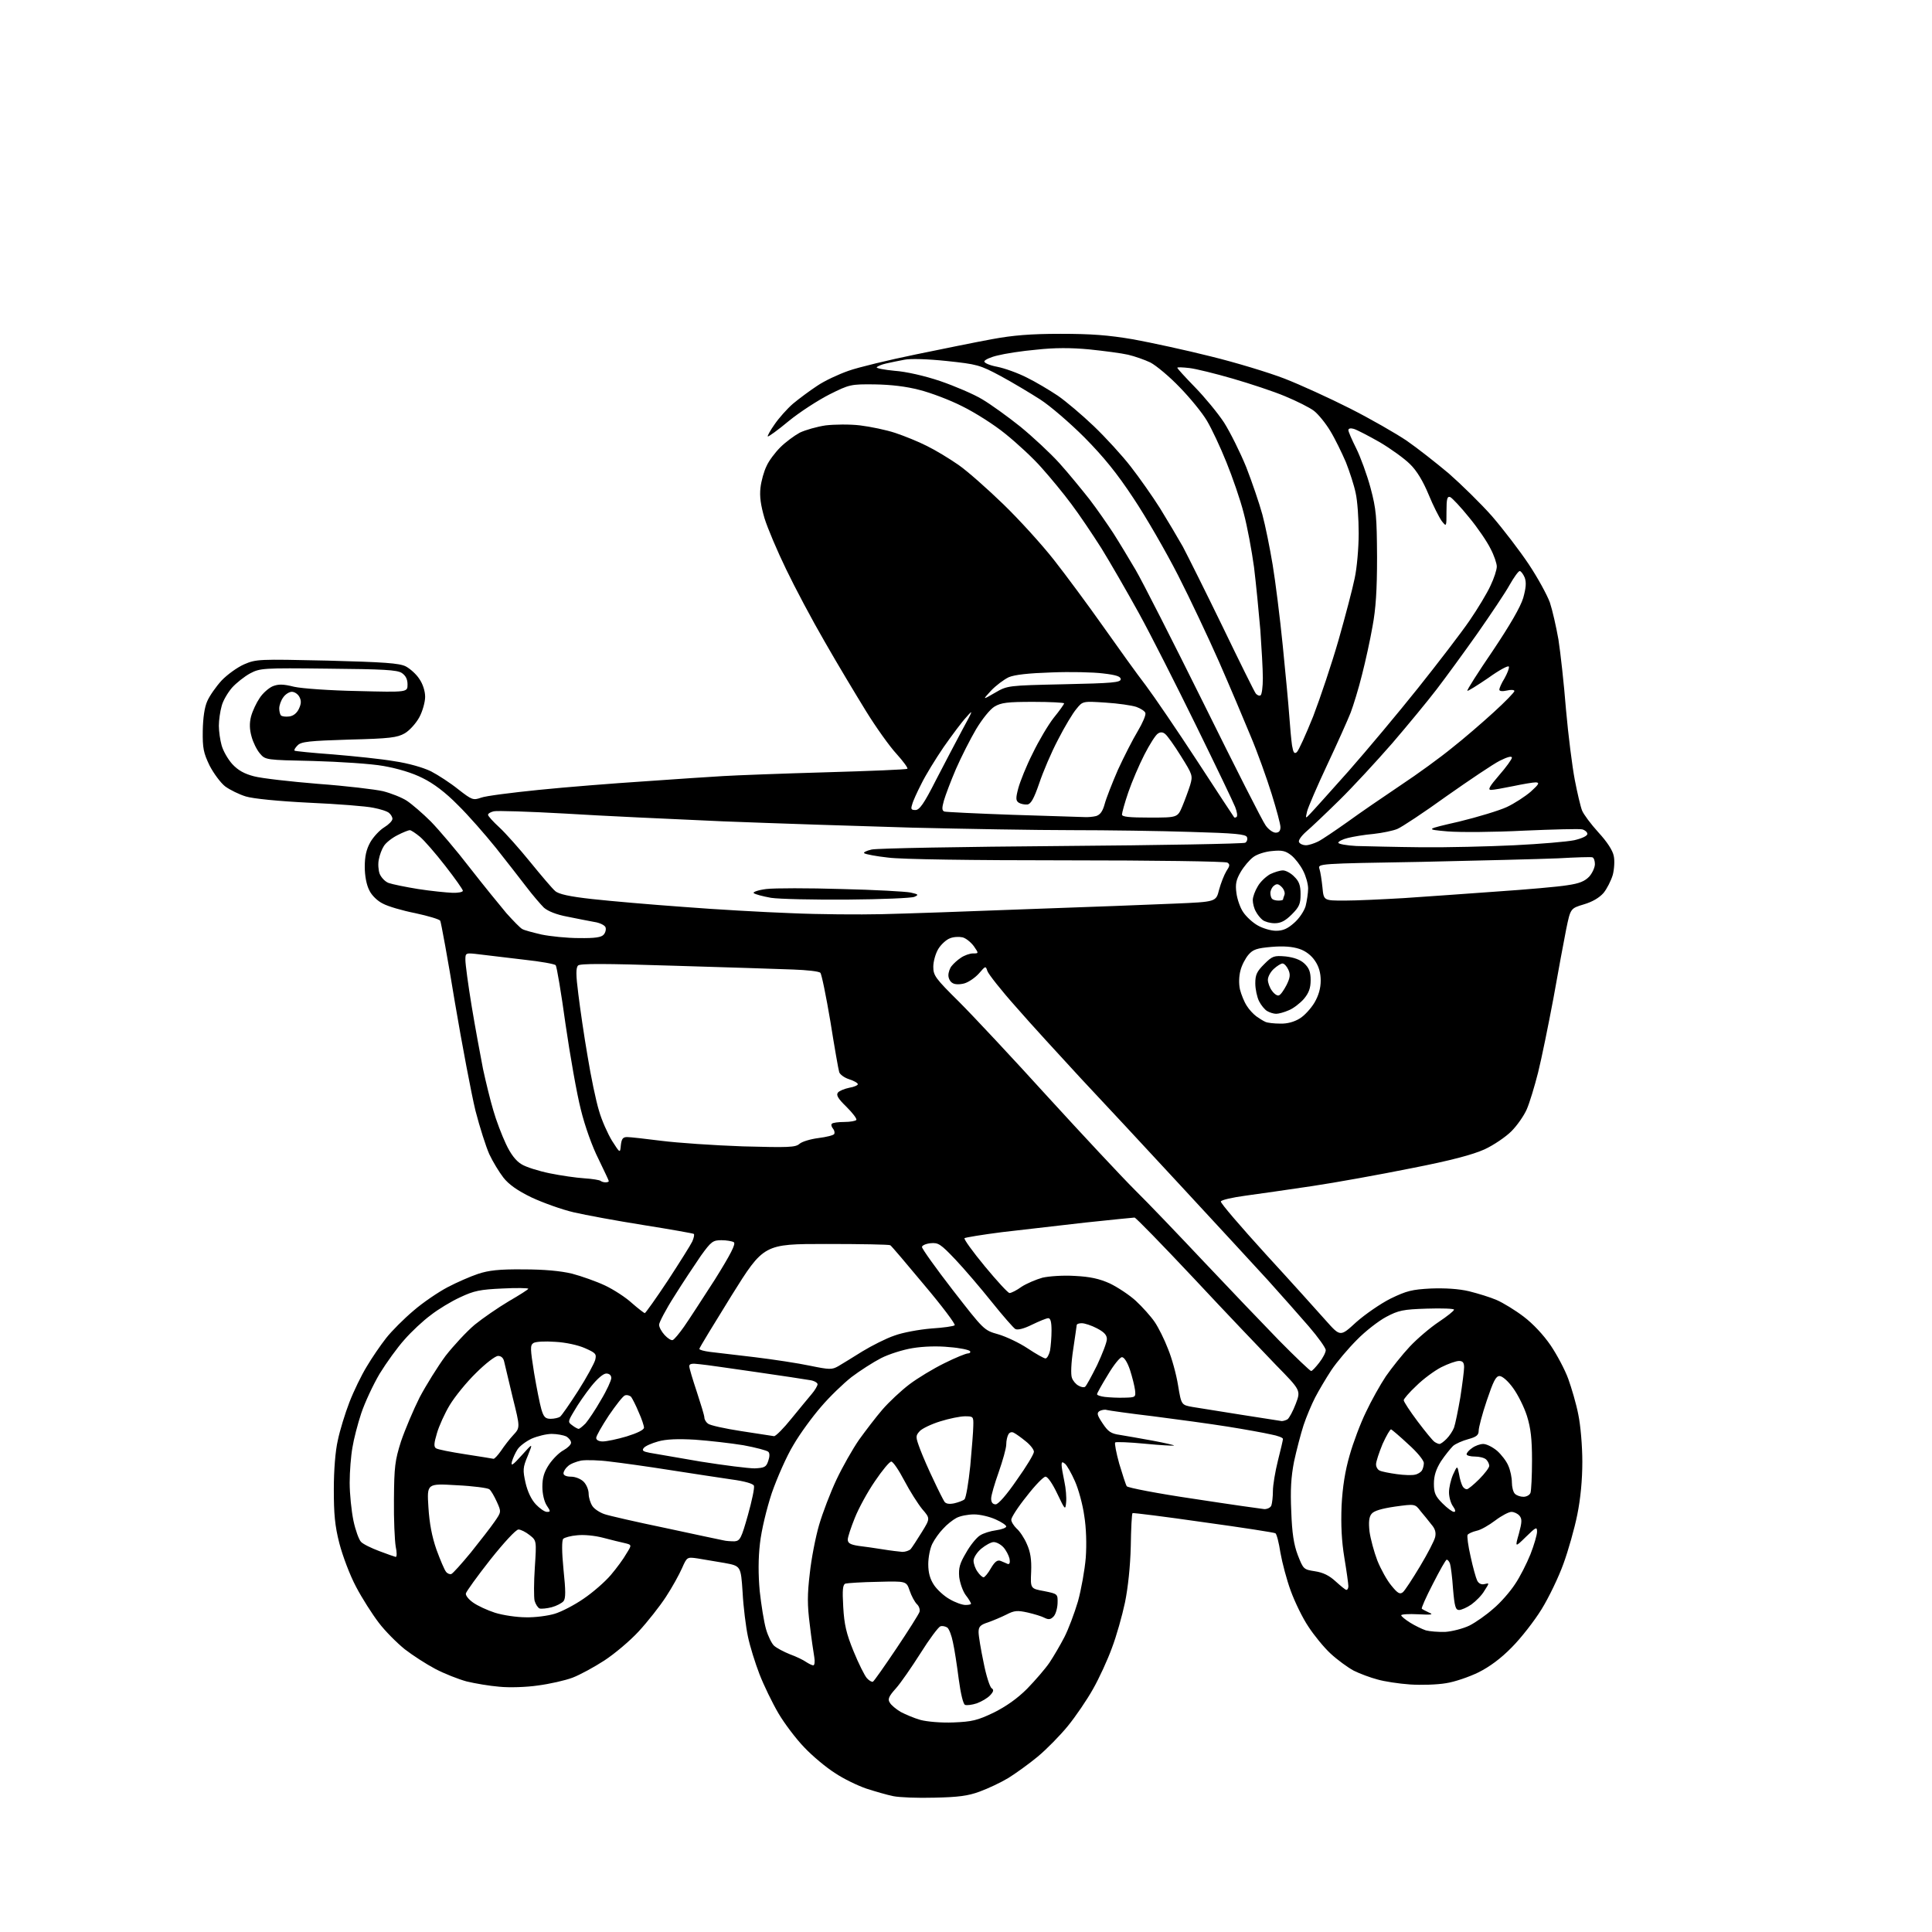 <?xml version="1.0" encoding="UTF-8" standalone="no"?>
<svg 
  version="1.1" 
  xmlns="http://www.w3.org/2000/svg" 
  xmlns:xlink="http://www.w3.org/1999/xlink" 
  xmlns:svg="http://www.w3.org/2000/svg"
  xmlns:rdf="http://www.w3.org/1999/02/22-rdf-syntax-ns#"
  xmlns:cc="http://creativecommons.org/ns#"
  xmlns:dc="http://purl.org/dc/elements/1.1/"
  viewBox="0 0 768 768"
  width="768"
  height="768"
>
<style>svg {background-color: white; }</style>"
<path stroke="none" fill="black" fill-rule="evenodd" d="M371.5,714.6C364.9,714.8 357.5,714.5 355.1,714.0C352.6,713.5 347.8,712.1 344.4,711.0C340.9,709.8 335.3,707.1 331.9,704.8C328.4,702.6 322.9,698.0 319.7,694.6C316.5,691.3 311.8,685.1 309.4,681.0C307.0,676.9 303.6,669.9 301.9,665.5C300.2,661.1 298.1,654.4 297.3,650.5C296.5,646.7 295.5,638.8 295.2,633.0C294.5,622.5 294.5,622.5 288.0,621.3C284.4,620.7 279.6,619.9 277.3,619.5C273.1,618.9 273.1,618.9 271.1,623.4C270.0,625.9 267.2,631.0 264.7,634.8C262.3,638.5 257.4,644.7 253.9,648.5C250.4,652.3 244.2,657.5 240.2,660.1C236.2,662.7 230.5,665.8 227.6,666.9C224.7,668.0 218.5,669.4 213.9,670.0C209.2,670.7 202.4,670.9 198.5,670.5C194.7,670.2 188.8,669.2 185.5,668.4C182.2,667.5 176.6,665.3 173.0,663.4C169.4,661.5 164.0,658.0 160.9,655.6C157.8,653.1 153.1,648.4 150.6,645.1C148.0,641.7 143.9,635.3 141.5,630.7C139.1,626.2 136.2,618.5 134.9,613.5C133.1,606.5 132.7,601.8 132.7,592.0C132.7,584.5 133.3,576.7 134.3,572.5C135.1,568.6 137.2,561.8 138.9,557.4C140.6,553.0 143.7,546.6 145.8,543.2C147.8,539.8 151.3,534.7 153.5,531.9C155.7,529.1 160.6,524.2 164.4,521.0C168.2,517.7 174.3,513.6 177.9,511.7C181.5,509.8 187.0,507.4 190.0,506.4C194.2,505.0 198.4,504.5 208.0,504.6C216.3,504.6 222.8,505.2 227.4,506.3C231.2,507.3 237.1,509.4 240.5,511.0C243.9,512.6 248.7,515.7 251.2,518.0C253.7,520.2 256.1,522.0 256.3,522.0C256.6,522.0 260.8,516.1 265.5,509.0C270.2,501.8 274.6,494.8 275.2,493.5C275.8,492.1 276.1,490.8 275.8,490.5C275.6,490.3 266.6,488.7 255.9,487.0C245.2,485.3 232.7,483.0 228.0,481.9C223.3,480.8 215.8,478.1 211.3,476.0C205.7,473.3 202.2,470.8 200.1,468.1C198.4,465.9 195.9,461.8 194.5,458.8C193.2,455.9 190.7,448.1 189.0,441.5C187.4,434.9 183.7,415.4 180.8,398.3C178.0,381.1 175.3,366.5 175.0,366.0C174.6,365.4 170.2,364.1 165.1,363.0C160.0,362.0 154.2,360.3 152.2,359.2C150.1,358.2 147.7,355.9 146.8,353.9C145.7,351.8 145.0,348.2 145.0,344.6C145.0,340.4 145.6,337.7 147.2,334.8C148.4,332.7 150.9,330.0 152.7,328.9C154.5,327.8 156.0,326.3 156.0,325.5C156.0,324.8 155.4,323.8 154.7,323.2C154.0,322.5 151.1,321.6 148.4,321.1C145.7,320.5 134.3,319.6 123.0,319.1C110.8,318.5 100.6,317.5 97.7,316.6C95.1,315.8 91.4,314.0 89.5,312.6C87.7,311.2 84.9,307.4 83.3,304.3C80.9,299.3 80.5,297.4 80.6,290.5C80.7,285.3 81.3,281.1 82.4,278.7C83.3,276.6 85.9,272.9 88.1,270.5C90.3,268.2 94.3,265.3 97.0,264.1C101.9,262.0 102.8,262.0 130.1,262.6C152.7,263.2 158.7,263.6 161.3,264.9C163.0,265.8 165.5,268.0 166.7,269.9C168.1,271.9 169.0,274.8 169.0,277.0C169.0,279.0 168.0,282.7 166.7,285.1C165.4,287.5 162.8,290.4 160.9,291.5C157.9,293.2 155.1,293.6 138.7,294.0C123.0,294.5 119.7,294.8 118.3,296.3C117.4,297.2 116.8,298.1 117.1,298.4C117.3,298.6 124.2,299.3 132.5,299.9C140.8,300.6 151.7,301.7 156.8,302.6C162.3,303.4 168.2,305.1 171.3,306.6C174.2,308.1 179.1,311.3 182.2,313.8C187.6,318.0 188.1,318.2 191.2,317.1C193.0,316.4 203.3,315.1 214.1,314.0C224.9,312.9 243.8,311.4 256.1,310.6C268.4,309.7 282.6,308.8 287.5,308.5C292.4,308.2 310.8,307.5 328.3,307.0C345.9,306.5 360.4,305.9 360.7,305.6C361.0,305.3 359.1,302.7 356.4,299.7C353.7,296.8 348.2,289.1 344.2,282.6C340.2,276.1 332.8,263.8 327.9,255.2C322.9,246.6 316.0,233.6 312.5,226.3C309.0,219.1 305.1,209.9 303.9,206.0C302.4,200.8 301.9,197.4 302.3,193.9C302.6,191.2 303.7,187.3 304.7,185.3C305.6,183.2 308.1,179.9 310.2,177.8C312.2,175.8 315.7,173.2 317.9,172.0C320.2,170.9 324.8,169.6 328.2,169.1C331.6,168.7 337.8,168.6 341.9,169.1C346.0,169.6 352.3,170.9 355.9,172.1C359.5,173.3 365.2,175.6 368.5,177.3C371.8,178.9 377.4,182.3 381.0,184.8C384.6,187.3 392.6,194.4 398.9,200.5C405.1,206.5 414.1,216.4 418.9,222.5C423.7,228.6 432.5,240.5 438.5,249.0C444.5,257.5 452.1,268.1 455.5,272.5C458.8,276.9 468.0,290.4 475.9,302.5C483.8,314.6 490.4,324.7 490.6,324.9C490.8,325.1 491.3,325.0 491.6,324.7C492.0,324.3 491.7,322.6 491.0,320.8C490.3,319.0 483.3,304.4 475.5,288.5C467.7,272.6 457.5,252.4 452.7,243.7C447.9,235.0 441.2,223.4 437.8,217.9C434.3,212.4 429.0,204.5 425.9,200.4C422.8,196.2 417.5,189.8 414.1,186.0C410.8,182.2 404.3,176.2 399.7,172.5C395.2,168.8 387.4,163.9 382.5,161.5C377.6,159.0 369.9,156.1 365.5,155.0C360.2,153.6 354.1,152.9 347.7,152.8C338.2,152.7 337.7,152.8 329.7,156.8C325.2,159.1 317.9,163.8 313.5,167.4C309.2,171.0 305.4,173.7 305.2,173.5C305.0,173.3 306.2,171.1 307.9,168.7C309.6,166.2 312.9,162.5 315.2,160.5C317.6,158.5 321.9,155.3 324.8,153.4C327.7,151.4 333.3,148.8 337.3,147.4C341.2,146.0 353.3,143.1 364.0,140.9C374.7,138.7 388.4,135.9 394.5,134.8C402.6,133.3 409.7,132.7 421.5,132.7C433.8,132.7 440.5,133.2 450.5,134.9C457.6,136.2 471.5,139.2 481.4,141.7C491.2,144.1 504.4,148.1 510.6,150.5C516.8,152.9 528.6,158.3 536.7,162.4C544.8,166.5 554.9,172.3 559.2,175.2C563.4,178.1 570.9,184.0 575.9,188.2C580.8,192.5 588.6,200.1 593.1,205.2C597.5,210.3 604.1,218.9 607.7,224.3C611.3,229.7 615.0,236.5 616.1,239.5C617.1,242.5 618.6,249.1 619.5,254.2C620.3,259.3 621.7,271.8 622.5,282.0C623.4,292.2 625.0,304.8 626.0,310.0C627.0,315.2 628.3,320.7 628.9,322.2C629.5,323.7 632.4,327.6 635.4,330.9C638.9,334.7 641.1,338.1 641.5,340.3C641.9,342.1 641.7,345.5 641.1,347.8C640.4,350.1 638.8,353.3 637.4,355.0C635.7,356.9 633.0,358.5 629.6,359.5C624.3,361.1 624.3,361.1 622.6,369.3C621.7,373.8 619.4,386.2 617.5,396.9C615.5,407.5 612.8,420.8 611.4,426.4C610.0,431.9 608.0,438.5 606.9,441.0C605.8,443.5 603.1,447.4 600.8,449.7C598.6,451.9 593.8,455.2 590.1,456.9C585.4,459.0 576.9,461.3 561.0,464.4C548.6,466.9 530.9,470.1 521.5,471.5C512.1,472.9 500.3,474.6 495.1,475.3C489.9,476.0 485.5,477.0 485.3,477.6C485.1,478.2 493.2,487.6 503.2,498.6C513.3,509.6 524.0,521.5 527.1,525.0C532.8,531.4 532.8,531.4 539.1,525.6C542.6,522.5 548.8,518.2 552.8,516.2C559.2,513.1 561.3,512.6 568.8,512.2C574.4,512.0 579.8,512.3 584.0,513.3C587.6,514.2 592.5,515.7 595.0,516.8C597.5,517.9 602.3,520.8 605.7,523.4C609.4,526.2 613.6,530.7 616.4,534.8C618.9,538.5 622.1,544.5 623.4,548.1C624.7,551.7 626.6,558.1 627.4,562.3C628.3,566.6 629.0,574.8 629.0,581.1C629.0,588.3 628.3,595.7 627.0,602.1C625.9,607.6 623.4,616.4 621.5,621.6C619.6,626.9 615.7,635.0 612.8,639.7C609.9,644.4 604.6,651.2 600.9,654.9C596.6,659.3 592.1,662.6 587.7,664.8C584.0,666.6 578.2,668.6 574.8,669.1C571.3,669.7 564.9,669.9 560.5,669.6C556.1,669.3 550.2,668.4 547.5,667.6C544.8,666.9 540.5,665.3 538.1,664.1C535.7,662.8 531.6,659.8 528.9,657.3C526.3,654.9 522.3,650.0 520.1,646.6C517.8,643.2 514.7,636.8 513.1,632.4C511.5,628.1 509.7,621.2 509.0,617.3C508.4,613.3 507.5,609.8 507.0,609.5C506.6,609.2 493.7,607.2 478.4,605.1C463.1,602.9 450.4,601.3 450.2,601.5C449.9,601.7 449.6,607.7 449.5,614.7C449.3,622.7 448.4,631.1 447.2,637.0C446.1,642.2 443.8,650.4 442.0,655.1C440.3,659.8 436.9,667.2 434.5,671.4C432.1,675.7 427.6,682.3 424.5,686.1C421.4,689.9 416.0,695.4 412.5,698.3C409.0,701.2 403.7,705.0 400.8,706.8C397.8,708.6 392.7,711.0 389.4,712.2C384.8,713.9 380.9,714.4 371.5,714.6zM379.0,684.7C386.4,684.4 388.5,683.9 395.0,680.8C400.0,678.3 404.4,675.2 408.3,671.3C411.5,668.0 415.5,663.4 417.2,660.9C418.8,658.5 421.5,653.9 423.1,650.8C424.7,647.7 427.1,641.3 428.5,636.6C429.8,631.9 431.2,624.1 431.6,619.3C432.0,614.0 431.8,607.3 431.0,602.5C430.4,598.1 428.7,591.9 427.3,588.8C425.9,585.6 424.1,582.5 423.4,581.9C422.3,581.0 422.0,581.1 422.0,582.3C422.0,583.2 422.5,586.1 423.1,588.9C423.7,591.6 424.0,595.4 423.8,597.2C423.5,600.4 423.4,600.3 420.3,593.8C418.4,589.8 416.5,587.0 415.6,587.0C414.8,587.0 411.4,590.5 408.1,594.8C404.7,599.0 402.0,603.2 402.0,604.1C402.0,605.0 403.0,606.5 404.1,607.6C405.3,608.6 407.2,611.4 408.2,613.8C409.6,616.9 410.1,619.9 409.9,624.8C409.6,631.5 409.6,631.5 415.1,632.5C420.5,633.6 420.5,633.6 420.4,637.4C420.3,639.5 419.6,641.9 418.7,642.7C417.6,643.8 416.8,643.9 415.2,643.1C414.1,642.5 411.1,641.6 408.5,641.0C404.4,640.1 403.2,640.2 400.1,641.8C398.1,642.8 394.8,644.2 392.8,644.9C389.7,645.9 389.0,646.6 389.0,648.8C389.0,650.3 389.9,655.7 391.0,660.9C392.0,666.1 393.5,670.7 394.2,671.1C395.1,671.7 395.0,672.4 393.6,673.9C392.6,675.0 390.2,676.4 388.3,677.1C386.5,677.7 384.3,678.0 383.6,677.7C382.9,677.4 381.9,673.4 381.1,667.4C380.4,661.9 379.4,655.4 378.8,652.8C378.3,650.2 377.3,647.6 376.6,647.0C375.8,646.5 374.6,646.2 373.8,646.5C373.0,646.8 369.4,651.6 365.9,657.2C362.4,662.7 358.0,669.1 356.1,671.2C353.3,674.3 352.8,675.5 353.7,676.8C354.2,677.8 356.2,679.4 358.0,680.5C359.9,681.5 363.4,683.0 365.9,683.7C368.5,684.4 374.2,684.9 379.0,684.7zM347.0,668.5C347.5,668.2 351.7,662.2 356.4,655.2C361.1,648.2 365.2,641.7 365.5,640.8C365.8,640.0 365.4,638.5 364.5,637.7C363.6,636.8 362.3,634.4 361.6,632.3C360.3,628.5 360.3,628.5 348.9,628.8C342.6,628.9 336.9,629.3 336.1,629.5C335.0,629.9 334.8,631.9 335.2,638.8C335.6,645.8 336.4,649.3 339.3,656.4C341.3,661.3 343.7,666.1 344.6,667.1C345.5,668.1 346.6,668.7 347.0,668.5zM323.3,662.0C323.8,662.0 324.0,660.5 323.7,658.8C323.4,657.0 322.5,651.1 321.9,645.8C320.9,638.1 320.9,633.8 321.9,625.5C322.5,619.7 324.2,611.0 325.6,606.2C327.0,601.4 330.1,593.3 332.5,588.2C334.9,583.1 339.0,575.9 341.5,572.3C344.1,568.7 348.2,563.3 350.8,560.3C353.4,557.3 358.2,552.8 361.5,550.3C364.8,547.8 371.1,544.0 375.4,541.9C379.8,539.7 384.0,538.0 384.8,538.0C385.5,538.0 385.9,537.6 385.6,537.1C385.2,536.6 381.6,535.8 377.4,535.5C372.8,535.0 367.0,535.2 362.8,535.9C359.0,536.5 353.3,538.3 350.2,539.9C347.1,541.5 341.8,544.9 338.5,547.4C335.2,550.0 329.7,555.3 326.4,559.2C323.0,563.1 318.0,569.9 315.4,574.4C312.7,578.8 308.9,587.5 306.8,593.5C304.7,599.9 302.7,608.2 302.1,613.5C301.4,619.5 301.4,625.8 302.0,632.5C302.6,638.0 303.7,644.8 304.5,647.6C305.3,650.4 306.8,653.4 307.7,654.2C308.7,655.1 311.5,656.6 314.0,657.6C316.5,658.5 319.4,659.9 320.5,660.7C321.6,661.4 322.8,662.0 323.3,662.0zM574.6,648.7C577.3,648.5 581.6,647.4 584.1,646.2C586.5,645.0 590.8,642.0 593.6,639.5C596.5,637.1 600.3,632.7 602.2,629.8C604.2,626.9 606.9,621.5 608.4,617.8C609.8,614.2 611.0,610.1 611.0,608.9C611.0,606.8 610.6,607.0 606.6,610.9C602.2,615.2 602.2,615.2 603.8,609.6C605.0,605.1 605.1,603.8 604.0,602.5C603.3,601.7 601.9,601.0 600.8,601.0C599.8,601.0 596.9,602.5 594.4,604.4C591.9,606.3 588.6,608.2 587.0,608.5C585.3,608.9 583.8,609.6 583.4,610.1C583.1,610.6 583.6,614.5 584.6,618.8C585.5,623.0 586.7,627.3 587.2,628.3C587.8,629.5 588.9,630.0 590.1,629.7C592.1,629.2 592.1,629.2 590.1,632.3C589.1,634.1 586.7,636.5 584.9,637.8C583.2,639.0 580.9,640.0 580.0,640.0C578.6,640.0 578.2,638.6 577.6,631.6C577.3,627.0 576.7,622.5 576.4,621.6C576.1,620.7 575.5,620.0 575.1,620.0C574.7,620.0 572.3,624.3 569.6,629.6C566.9,634.8 564.9,639.3 565.2,639.5C565.4,639.7 566.7,640.4 568.0,641.0C570.0,641.8 569.2,642.0 563.8,641.7C560.0,641.5 557.0,641.7 557.0,642.1C557.0,642.5 558.6,643.8 560.5,645.0C562.4,646.2 565.3,647.6 566.8,648.1C568.3,648.5 571.8,648.8 574.6,648.7zM209.1,642.9C212.7,643.0 217.9,642.3 220.5,641.5C223.2,640.7 228.4,638.0 232.0,635.5C235.7,633.0 240.5,628.8 242.8,626.1C245.1,623.4 247.9,619.6 249.0,617.6C251.2,614.1 251.2,614.1 248.3,613.4C246.8,613.1 242.9,612.1 239.8,611.3C236.4,610.4 232.1,610.0 229.4,610.3C226.9,610.5 224.4,611.2 223.9,611.7C223.3,612.3 223.3,616.8 224.0,623.9C224.9,632.5 224.9,635.4 224.0,636.5C223.3,637.3 221.2,638.4 219.3,638.9C217.4,639.4 215.2,639.6 214.5,639.4C213.8,639.1 212.9,637.7 212.5,636.3C212.2,634.9 212.2,629.0 212.6,623.1C213.3,612.4 213.3,612.4 210.5,610.2C209.0,609.0 207.0,608.0 206.1,608.0C205.1,608.0 200.3,613.2 194.9,620.0C189.7,626.6 185.4,632.6 185.2,633.4C185.0,634.2 186.3,635.8 188.0,637.0C189.8,638.3 193.7,640.1 196.8,641.1C200.0,642.1 205.5,642.9 209.1,642.9zM383.8,638.0C385.0,638.0 386.0,637.8 386.0,637.5C386.0,637.2 385.1,635.6 383.9,634.1C382.7,632.5 381.6,629.2 381.3,626.9C381.0,623.3 381.5,621.5 384.0,617.3C385.6,614.4 388.1,611.3 389.5,610.4C390.8,609.5 393.7,608.6 396.0,608.3C398.2,608.0 400.0,607.3 400.0,606.8C400.0,606.3 398.1,605.0 395.8,604.0C393.4,602.9 389.6,602.0 387.2,602.0C384.8,602.0 381.7,602.6 380.2,603.4C378.7,604.2 376.3,606.1 374.9,607.7C373.4,609.2 371.5,611.9 370.6,613.7C369.7,615.5 369.0,619.1 369.0,621.8C369.0,625.2 369.7,627.7 371.3,630.1C372.5,631.9 375.3,634.5 377.5,635.7C379.7,637.0 382.5,638.0 383.8,638.0zM557.7,632.9C558.5,632.2 561.5,627.6 564.5,622.6C567.5,617.6 570.2,612.4 570.5,611.0C570.9,609.2 570.5,607.7 569.0,606.0C567.9,604.6 566.0,602.2 564.7,600.7C562.5,597.8 562.5,597.8 554.5,598.9C549.1,599.7 546.1,600.6 545.2,601.8C544.2,603.0 544.0,605.1 544.4,608.8C544.8,611.7 546.2,616.9 547.5,620.3C548.9,623.8 551.4,628.3 553.1,630.3C555.6,633.4 556.5,633.9 557.7,632.9zM535.2,632.0C535.7,632.0 536.0,631.3 536.0,630.5C536.0,629.7 535.3,624.6 534.4,619.2C533.3,612.5 533.0,606.2 533.3,598.5C533.7,591.0 534.7,584.7 536.5,578.5C537.9,573.5 540.8,565.8 543.0,561.3C545.1,556.8 548.7,550.4 550.9,547.1C553.2,543.8 557.4,538.5 560.4,535.3C563.4,532.1 568.6,527.7 571.9,525.5C575.2,523.3 578.0,521.1 578.0,520.6C578.0,520.2 573.2,520.0 567.2,520.2C557.7,520.5 555.9,520.9 551.0,523.5C548.0,525.1 542.7,529.2 539.4,532.6C536.0,536.0 531.4,541.4 529.2,544.7C527.1,547.9 524.2,552.8 522.8,555.5C521.4,558.2 519.3,563.2 518.2,566.5C517.1,569.9 515.4,576.4 514.4,581.0C513.2,587.2 512.9,592.3 513.3,600.9C513.6,609.4 514.3,614.0 515.9,618.2C518.1,623.8 518.2,623.9 522.7,624.6C526.0,625.1 528.4,626.3 530.9,628.6C532.9,630.4 534.8,632.0 535.2,632.0zM391.0,627.0C391.4,627.0 392.8,625.4 393.9,623.4C395.5,620.7 396.5,620.0 397.8,620.5C398.7,620.9 400.0,621.4 400.6,621.7C401.3,621.9 401.6,621.2 401.3,619.6C401.0,618.3 399.9,616.2 398.9,615.1C397.8,613.9 396.1,613.0 395.0,613.0C394.0,613.0 391.8,614.2 390.1,615.6C388.4,617.0 387.0,619.2 387.0,620.4C387.0,621.6 387.7,623.6 388.6,624.8C389.4,626.0 390.5,627.0 391.0,627.0zM179.4,625.7C180.0,625.5 183.5,621.6 187.2,617.1C190.8,612.6 195.1,607.1 196.6,604.9C199.3,601.0 199.3,601.0 197.5,597.0C196.5,594.8 195.2,592.5 194.5,592.0C193.9,591.5 188.0,590.7 181.5,590.4C169.7,589.7 169.7,589.7 170.3,599.1C170.7,605.6 171.7,610.8 173.5,616.0C175.0,620.1 176.7,624.1 177.3,624.8C177.8,625.5 178.8,625.9 179.4,625.7zM157.3,618.9C157.8,618.9 157.8,617.1 157.3,614.8C156.9,612.4 156.5,604.0 156.6,596.0C156.7,583.0 157.0,580.6 159.4,573.0C161.0,568.3 164.3,560.5 166.8,555.5C169.4,550.6 174.0,543.2 177.1,539.0C180.3,534.9 185.5,529.3 188.7,526.6C191.9,524.0 198.0,519.8 202.2,517.3C206.5,514.8 210.0,512.6 210.0,512.3C210.0,512.0 205.3,511.9 199.7,512.2C190.8,512.6 188.4,513.1 182.9,515.7C179.4,517.3 174.1,520.5 171.2,522.8C168.2,525.0 163.6,529.3 160.8,532.5C158.0,535.6 153.6,541.7 150.9,546.1C148.3,550.5 145.0,557.6 143.6,561.8C142.2,566.0 140.6,572.2 140.1,575.4C139.5,578.7 139.0,585.0 139.0,589.4C139.0,593.9 139.7,600.6 140.5,604.5C141.3,608.3 142.7,612.1 143.5,612.9C144.3,613.8 147.6,615.4 150.8,616.6C153.9,617.8 156.9,618.8 157.3,618.9zM358.7,616.9C359.9,616.9 361.4,616.4 362.0,615.8C362.6,615.1 364.6,612.0 366.4,609.1C369.8,603.6 369.8,603.6 366.6,599.9C364.9,597.8 361.7,592.8 359.5,588.6C357.3,584.4 355.0,581.0 354.3,581.0C353.6,581.0 350.7,584.5 347.8,588.8C344.9,593.0 341.3,599.6 339.8,603.4C338.3,607.1 337.0,611.0 337.0,612.0C337.0,613.4 338.0,614.0 341.2,614.5C343.6,614.8 348.0,615.4 351.0,615.9C354.0,616.4 357.5,616.8 358.7,616.9zM292.0,612.7C294.2,612.5 294.7,611.5 297.3,602.3C298.9,596.6 300.0,591.4 299.7,590.6C299.4,589.8 296.1,588.8 290.8,588.1C286.2,587.4 275.3,585.8 266.5,584.4C257.7,583.0 246.9,581.5 242.5,581.0C238.1,580.4 232.9,580.3 231.0,580.6C229.1,581.0 226.7,581.9 225.8,582.8C224.8,583.6 224.0,584.9 224.0,585.7C224.0,586.5 225.2,587.0 227.0,587.0C228.7,587.0 230.9,587.9 232.0,589.0C233.1,590.1 234.0,592.2 234.0,593.8C234.0,595.3 234.7,597.5 235.5,598.7C236.3,599.9 238.5,601.3 240.3,601.9C242.0,602.5 252.9,605.0 264.5,607.4C276.1,609.9 286.4,612.1 287.5,612.3C288.6,612.6 290.6,612.7 292.0,612.7zM217.4,601.0C218.9,601.0 218.9,600.8 217.3,598.4C216.3,596.8 215.6,593.8 215.6,591.0C215.6,587.4 216.3,585.1 218.3,582.1C219.8,579.9 222.3,577.4 224.0,576.5C225.6,575.6 227.0,574.3 227.0,573.5C227.0,572.7 226.1,571.6 225.1,571.0C224.0,570.5 221.4,570.0 219.3,570.0C217.2,570.0 213.6,570.9 211.3,571.9C209.0,573.0 206.5,574.9 205.7,576.2C204.9,577.4 203.9,579.6 203.5,581.0C203.0,583.0 203.8,582.5 207.4,578.5C211.9,573.5 211.9,573.5 209.8,578.7C207.8,583.4 207.8,584.4 208.9,589.4C209.7,592.9 211.2,596.1 213.0,598.0C214.5,599.6 216.5,601.0 217.4,601.0zM578.0,601.0C578.7,601.0 578.6,600.2 577.6,598.8C576.7,597.6 576.0,595.1 576.0,593.2C576.0,591.4 576.7,588.3 577.6,586.2C579.3,582.5 579.3,582.5 580.0,586.0C580.3,588.0 581.0,590.1 581.4,590.8C581.8,591.5 582.5,592.0 583.1,592.0C583.6,592.0 585.8,590.2 588.0,588.0C590.2,585.8 592.0,583.4 592.0,582.7C592.0,582.0 591.5,580.9 590.8,580.2C590.1,579.5 588.1,579.0 586.3,579.0C584.5,579.0 583.0,578.6 583.0,578.1C583.0,577.5 584.0,576.4 585.2,575.6C586.4,574.7 588.4,574.0 589.6,574.0C590.9,574.0 593.3,575.2 595.1,576.7C596.8,578.2 598.9,580.9 599.6,582.7C600.4,584.5 601.0,587.4 601.0,589.3C601.0,591.1 601.5,593.1 602.2,593.8C602.9,594.5 604.4,595.0 605.6,595.0C606.8,595.0 608.1,594.3 608.4,593.4C608.7,592.5 609.0,586.7 609.0,580.5C609.0,572.0 608.5,567.7 607.0,562.9C605.9,559.4 603.4,554.4 601.5,551.8C599.5,549.0 597.2,547.0 596.1,547.0C594.6,547.0 593.6,549.1 591.0,556.8C589.2,562.1 587.8,567.5 587.8,568.7C587.8,570.5 586.9,571.2 583.6,572.1C581.4,572.7 578.6,573.9 577.6,574.8C576.6,575.8 574.4,578.5 572.8,580.9C570.8,584.1 570.0,586.7 570.0,589.8C570.0,593.5 570.6,594.8 573.4,597.6C575.3,599.5 577.3,601.0 578.0,601.0zM502.6,599.9C503.8,599.9 505.1,599.3 505.4,598.4C505.7,597.5 506.0,595.0 506.0,592.7C506.0,590.4 506.9,585.0 508.0,580.6C509.1,576.3 510.0,572.4 510.0,572.0C510.0,571.5 507.9,570.7 505.2,570.2C502.6,569.6 494.9,568.2 488.0,567.1C481.1,566.0 467.9,564.2 458.5,563.0C449.1,561.9 440.8,560.7 440.0,560.5C439.2,560.2 437.9,560.5 437.1,560.9C435.9,561.7 436.1,562.5 438.3,565.8C440.5,569.1 441.6,569.9 445.2,570.4C447.6,570.8 453.4,571.8 458.3,572.7C463.1,573.6 466.9,574.5 466.7,574.6C466.5,574.8 461.3,574.5 455.1,573.9C448.9,573.3 443.6,573.1 443.3,573.4C443.0,573.7 443.7,577.5 444.9,581.8C446.2,586.1 447.5,590.2 447.9,590.8C448.3,591.4 460.2,593.7 474.5,595.8C488.8,598.0 501.5,599.8 502.6,599.9zM379.3,597.6C381.0,597.2 382.9,596.5 383.4,596.0C384.0,595.4 385.0,589.5 385.7,582.7C386.3,576.0 386.9,568.8 386.9,566.8C387.0,563.1 386.9,563.0 383.6,563.0C381.7,563.0 377.3,563.9 373.8,565.0C370.2,566.1 366.5,567.9 365.6,568.9C363.9,570.8 363.9,571.1 365.8,576.2C366.9,579.1 369.3,584.6 371.2,588.5C373.0,592.4 374.9,596.1 375.4,596.9C376.0,597.8 377.3,598.0 379.3,597.6zM395.8,598.0C396.8,598.0 400.1,594.3 404.2,588.3C408.0,583.0 411.0,578.0 411.0,577.1C411.0,576.2 409.5,574.3 407.7,572.9C406.0,571.5 403.9,570.0 403.1,569.6C402.3,569.1 401.4,569.3 400.9,570.1C400.4,570.9 400.0,572.7 400.0,574.2C400.0,575.7 398.6,580.6 397.0,585.2C395.4,589.7 394.0,594.4 394.0,595.7C394.0,597.2 394.6,598.0 395.8,598.0zM562.5,586.2C563.6,586.0 564.8,585.2 565.2,584.6C565.6,584.0 566.0,582.6 566.0,581.6C566.0,580.5 563.3,577.2 559.8,574.1C556.5,571.0 553.4,568.4 553.0,568.2C552.6,568.1 551.1,570.7 549.6,574.0C548.2,577.4 547.0,581.0 547.0,582.1C547.0,583.2 547.7,584.3 548.5,584.6C549.3,585.0 552.4,585.6 555.3,586.0C558.1,586.4 561.4,586.5 562.5,586.2zM300.0,583.7C303.9,583.5 304.6,583.2 305.4,580.7C306.0,579.0 306.0,577.6 305.4,577.1C304.9,576.6 300.4,575.4 295.5,574.5C290.6,573.7 281.9,572.7 276.3,572.3C269.4,571.9 264.7,572.1 261.6,573.0C259.1,573.7 256.5,574.8 255.9,575.6C255.1,576.6 255.6,577.0 258.2,577.5C260.0,577.8 269.1,579.4 278.5,581.0C287.9,582.5 297.5,583.7 300.0,583.7zM196.2,579.9C196.6,579.9 197.9,578.5 199.1,576.8C200.3,575.0 202.5,572.1 204.0,570.5C206.8,567.5 206.8,567.5 203.8,555.5C202.2,548.9 200.7,542.5 200.4,541.2C200.1,539.8 199.2,539.0 198.0,539.0C196.9,539.0 193.0,542.0 189.2,545.8C185.4,549.5 180.8,555.2 178.8,558.5C176.8,561.8 174.5,566.9 173.7,569.7C172.5,573.7 172.4,575.1 173.3,575.7C174.0,576.2 179.2,577.2 185.0,578.1C190.8,579.0 195.8,579.8 196.2,579.9zM572.2,574.0C572.7,574.0 573.9,573.1 575.0,572.0C576.2,570.8 577.5,568.8 578.0,567.5C578.5,566.1 579.6,560.7 580.5,555.5C581.3,550.3 582.0,544.9 582.0,543.5C582.0,541.7 581.5,541.0 580.0,541.0C578.8,541.0 575.7,542.1 572.9,543.5C570.2,544.9 565.7,548.2 563.0,550.9C560.2,553.5 558.0,556.1 558.0,556.6C558.0,557.2 560.5,561.0 563.5,565.0C566.6,569.1 569.6,572.8 570.3,573.2C570.9,573.6 571.8,574.0 572.2,574.0zM239.6,573.0C241.1,573.0 245.4,572.1 249.1,571.0C253.3,569.7 256.0,568.4 256.0,567.5C256.0,566.8 255.1,564.0 253.9,561.4C252.8,558.7 251.4,556.0 250.9,555.3C250.3,554.7 249.2,554.4 248.4,554.7C247.6,555.0 244.8,558.6 242.0,562.7C239.3,566.8 237.0,570.8 237.0,571.6C237.0,572.4 238.0,573.0 239.6,573.0zM307.7,570.9C308.4,570.9 311.5,567.8 314.7,563.8C317.9,559.9 321.5,555.5 322.7,554.1C323.9,552.7 324.9,551.0 325.0,550.3C325.0,549.6 323.5,548.8 321.8,548.6C320.0,548.3 310.4,546.8 300.5,545.4C290.6,544.0 280.6,542.5 278.2,542.3C275.0,541.9 274.0,542.1 274.0,543.1C274.0,543.9 275.4,548.5 277.0,553.3C278.6,558.2 280.0,562.7 280.0,563.5C280.0,564.2 280.6,565.3 281.4,565.9C282.2,566.6 288.2,567.9 294.7,568.9C301.2,569.9 307.0,570.8 307.7,570.9zM230.0,568.0C230.4,568.0 231.6,567.0 232.8,565.8C233.9,564.5 236.7,560.4 238.9,556.5C241.2,552.7 243.0,548.7 243.0,547.8C243.0,546.7 242.2,546.0 241.0,546.0C239.8,546.0 237.4,548.1 235.0,551.1C232.7,554.0 229.7,558.3 228.3,560.8C225.7,565.1 225.7,565.3 227.5,566.6C228.5,567.4 229.7,568.0 230.0,568.0zM509.5,564.9C510.1,564.9 511.1,564.6 511.8,564.2C512.5,563.7 514.0,560.9 515.1,558.0C517.1,552.7 517.1,552.7 507.2,542.6C501.8,537.0 487.1,521.6 474.6,508.2C462.1,494.9 451.5,484.0 451.0,484.0C450.6,484.0 441.7,484.9 431.3,486.0C421.0,487.2 406.1,488.9 398.3,489.8C390.5,490.8 383.8,491.9 383.4,492.2C383.1,492.6 386.7,497.6 391.5,503.4C396.3,509.2 400.7,514.0 401.3,514.0C402.0,514.0 404.2,512.9 406.1,511.5C408.1,510.2 411.9,508.6 414.4,507.9C417.0,507.3 422.7,506.9 427.3,507.2C433.3,507.5 437.0,508.3 441.2,510.2C444.3,511.7 449.0,514.8 451.5,517.1C454.1,519.5 457.5,523.3 459.0,525.5C460.5,527.7 462.9,532.5 464.3,536.2C465.8,539.8 467.6,546.3 468.3,550.7C469.6,558.5 469.6,558.5 474.1,559.3C476.5,559.7 485.2,561.1 493.5,562.4C501.8,563.7 508.9,564.8 509.5,564.9zM218.9,564.0C220.3,564.0 222.0,563.6 222.6,563.2C223.2,562.8 226.4,558.2 229.8,552.9C233.2,547.6 236.2,542.0 236.6,540.6C237.2,538.2 236.8,537.8 232.5,535.9C229.8,534.7 224.8,533.6 220.7,533.4C216.6,533.1 212.9,533.3 212.0,533.9C210.7,534.8 210.8,536.2 212.3,545.7C213.3,551.6 214.6,558.2 215.2,560.2C216.1,563.3 216.8,564.0 218.9,564.0zM447.0,555.6C451.4,555.5 451.5,555.4 451.2,552.6C451.0,551.0 450.1,547.4 449.2,544.6C448.2,541.6 446.9,539.5 446.0,539.5C445.2,539.5 442.7,542.6 440.4,546.5C438.0,550.4 436.1,553.8 436.1,554.2C436.0,554.6 437.5,555.1 439.2,555.3C441.0,555.5 444.5,555.7 447.0,555.6zM431.3,551.3C431.8,551.0 433.9,547.1 436.1,542.7C438.2,538.2 440.0,533.6 440.0,532.3C440.0,530.7 438.9,529.5 436.0,528.0C433.9,526.9 431.2,526.0 430.0,526.0C428.9,526.0 428.0,526.3 428.0,526.8C428.0,527.2 427.3,531.5 426.6,536.5C425.8,541.7 425.6,546.4 426.1,547.7C426.5,548.9 427.7,550.3 428.7,550.8C429.7,551.4 430.8,551.6 431.3,551.3zM333.2,543.1C334.7,542.2 339.0,539.6 342.8,537.2C346.6,534.9 352.3,532.0 355.6,530.9C358.8,529.7 365.4,528.5 370.2,528.1C375.0,527.8 379.2,527.2 379.5,526.8C379.9,526.4 374.5,519.2 367.4,510.8C360.4,502.4 354.4,495.3 353.9,495.0C353.5,494.7 342.0,494.5 328.4,494.5C303.6,494.5 303.6,494.5 290.8,515.0C283.8,526.3 278.0,535.8 278.0,536.2C278.0,536.6 279.9,537.1 282.2,537.4C284.6,537.7 292.6,538.6 300.0,539.5C307.4,540.4 317.3,541.9 322.0,542.9C329.8,544.5 330.7,544.5 333.2,543.1zM521.2,545.0C521.6,545.0 523.0,543.5 524.4,541.7C525.9,539.8 527.0,537.6 527.0,536.7C527.0,535.8 524.0,531.6 520.3,527.3C516.6,523.0 509.3,514.8 504.1,509.0C498.8,503.2 483.3,486.4 469.5,471.5C455.8,456.7 437.8,437.3 429.5,428.5C421.3,419.6 409.7,407.0 403.9,400.3C398.0,393.7 392.9,387.2 392.5,386.0C391.8,383.9 391.8,383.9 389.2,386.9C387.7,388.6 385.1,390.4 383.4,390.9C381.6,391.4 379.6,391.4 378.7,390.8C377.7,390.3 377.0,388.9 377.0,387.7C377.0,386.5 377.6,384.8 378.3,384.0C379.0,383.1 380.6,381.6 382.0,380.7C383.3,379.8 385.5,379.0 386.8,379.0C389.1,379.0 389.1,379.0 387.1,376.1C385.9,374.5 383.9,372.9 382.6,372.6C381.2,372.3 379.0,372.4 377.6,373.0C376.2,373.5 374.1,375.4 373.0,377.2C371.9,379.0 371.0,382.2 371.0,384.3C371.0,387.8 371.8,388.9 381.3,398.3C386.9,403.9 402.8,420.9 416.5,436.0C430.3,451.1 445.8,467.7 451.1,473.0C456.4,478.2 468.7,491.1 478.5,501.5C488.3,511.9 501.8,526.0 508.4,532.8C515.0,539.5 520.8,545.0 521.2,545.0zM415.6,540.0C416.2,540.0 417.0,538.6 417.4,536.9C417.7,535.2 418.0,531.6 418.0,528.9C418.0,525.5 417.6,524.0 416.7,524.0C416.0,524.0 413.1,525.2 410.2,526.6C407.0,528.2 404.5,528.8 403.6,528.3C402.9,527.9 398.6,523.0 394.2,517.5C389.8,512.0 383.3,504.4 379.8,500.7C373.9,494.5 373.0,493.9 369.9,494.2C368.0,494.4 366.5,495.1 366.5,495.7C366.5,496.4 372.0,504.1 378.8,512.9C391.1,528.7 391.1,528.8 396.8,530.4C399.9,531.3 405.2,533.8 408.5,536.0C411.8,538.2 415.0,540.0 415.6,540.0zM267.4,532.7C268.0,532.5 270.0,530.1 271.9,527.4C273.8,524.7 279.3,516.2 284.2,508.6C290.5,498.5 292.6,494.4 291.7,493.8C291.1,493.4 288.8,493.0 286.8,493.0C283.4,493.0 282.7,493.5 278.6,499.2C276.2,502.7 271.4,509.9 268.1,515.2C264.7,520.5 262.0,525.7 262.0,526.6C262.0,527.6 263.0,529.4 264.2,530.7C265.4,532.0 266.8,532.9 267.4,532.7zM240.7,470.0C241.4,470.0 242.0,469.8 242.0,469.5C242.0,469.2 240.1,465.3 237.9,460.7C235.5,456.0 232.5,447.7 230.9,441.1C229.3,434.9 226.6,419.5 224.8,407.1C223.1,394.7 221.3,384.1 220.9,383.7C220.5,383.2 214.9,382.2 208.4,381.5C201.8,380.7 193.9,379.8 190.8,379.4C185.0,378.7 185.0,378.7 185.0,381.6C185.0,383.3 186.1,391.5 187.5,400.0C188.9,408.5 191.0,419.7 192.0,424.9C193.1,430.0 194.9,437.4 196.1,441.4C197.2,445.3 199.5,451.3 201.1,454.7C203.0,458.8 205.1,461.5 207.3,462.8C209.0,463.9 214.1,465.5 218.5,466.4C222.9,467.3 229.1,468.2 232.3,468.4C235.5,468.6 238.4,469.1 238.7,469.4C239.1,469.7 239.9,470.0 240.7,470.0zM246.8,455.2C247.1,452.7 247.6,452.0 249.3,452.0C250.5,452.0 256.7,452.7 263.0,453.5C269.3,454.3 283.8,455.3 295.3,455.7C313.6,456.2 316.2,456.1 317.8,454.7C318.8,453.8 322.2,452.8 325.3,452.4C328.5,452.0 331.3,451.3 331.6,450.8C331.9,450.3 331.7,449.3 331.1,448.6C330.5,447.9 330.3,447.0 330.7,446.7C331.0,446.3 333.3,446.0 335.6,446.0C338.0,446.0 340.1,445.6 340.4,445.2C340.7,444.7 338.9,442.4 336.5,440.0C333.1,436.7 332.3,435.3 333.1,434.3C333.7,433.6 335.7,432.8 337.6,432.4C339.5,432.1 341.0,431.4 341.0,431.0C341.0,430.5 339.4,429.6 337.5,429.0C335.6,428.4 333.9,427.1 333.6,426.2C333.3,425.3 331.7,416.2 330.1,406.1C328.4,396.0 326.6,387.2 326.1,386.7C325.5,386.1 320.7,385.6 315.3,385.4C309.9,385.2 288.7,384.5 268.2,383.9C240.1,383.0 230.6,383.0 229.8,383.8C228.9,384.7 228.9,387.5 229.9,395.2C230.6,400.9 232.2,412.0 233.6,420.0C234.9,428.0 236.9,437.6 238.1,441.5C239.2,445.4 241.6,450.7 243.3,453.5C246.5,458.5 246.5,458.5 246.8,455.2zM508.9,406.9C511.7,407.0 514.5,406.2 516.6,404.9C518.5,403.8 521.1,400.9 522.5,398.6C524.2,395.7 525.0,392.8 525.0,389.8C525.0,386.8 524.3,384.2 522.7,381.9C521.3,379.8 519.0,378.0 516.5,377.2C513.8,376.3 510.2,376.0 505.5,376.4C499.7,376.9 498.1,377.4 496.3,379.5C495.1,380.9 493.6,383.7 493.1,385.8C492.5,388.0 492.4,391.0 492.9,393.3C493.4,395.3 494.6,398.3 495.6,399.8C496.5,401.3 498.3,403.2 499.4,404.0C500.5,404.8 502.1,405.8 503.0,406.2C503.8,406.6 506.5,406.9 508.9,406.9zM507.3,403.0C506.3,403.0 504.7,402.5 503.7,401.9C502.8,401.4 501.3,399.6 500.5,398.0C499.7,396.4 499.0,393.2 499.0,390.9C499.0,387.5 499.6,386.2 502.5,383.3C505.8,380.0 506.4,379.8 511.1,380.2C514.4,380.6 516.9,381.5 518.5,383.0C520.4,384.8 521.0,386.4 521.0,389.6C521.0,392.8 520.3,394.7 518.3,397.1C516.8,398.8 514.1,400.9 512.3,401.6C510.5,402.4 508.3,403.0 507.3,403.0zM508.3,395.7C509.0,395.6 510.3,393.7 511.4,391.6C512.9,388.6 513.0,387.3 512.1,385.4C511.5,384.1 510.5,383.0 509.8,383.0C509.2,383.0 507.6,384.0 506.3,385.2C505.0,386.4 504.0,388.3 504.0,389.5C504.0,390.6 504.7,392.6 505.6,393.8C506.5,395.1 507.7,395.9 508.3,395.7zM230.1,372.9C236.6,373.0 239.1,372.6 240.0,371.5C240.7,370.7 241.0,369.4 240.7,368.6C240.4,367.8 238.4,366.8 236.3,366.5C234.2,366.1 229.4,365.2 225.6,364.4C221.2,363.6 217.8,362.2 216.2,360.8C214.9,359.5 211.7,355.8 209.2,352.5C206.7,349.2 201.2,342.2 197.1,337.0C192.9,331.8 186.2,324.1 182.0,320.0C177.1,315.0 172.3,311.4 168.0,309.3C163.9,307.2 158.1,305.5 152.5,304.5C147.6,303.6 134.9,302.8 124.5,302.5C105.6,302.1 105.5,302.1 103.3,299.5C102.1,298.1 100.6,295.1 100.0,292.8C99.2,290.0 99.1,287.5 99.8,284.8C100.4,282.6 101.9,279.4 103.2,277.5C104.4,275.6 106.8,273.5 108.4,272.8C110.7,271.9 112.5,271.9 116.9,273.0C120.0,273.7 131.3,274.5 142.2,274.7C162.0,275.2 162.0,275.2 162.0,272.1C162.0,270.0 161.3,268.6 159.7,267.5C157.8,266.3 152.5,266.0 130.4,265.8C104.4,265.5 103.4,265.6 99.4,267.7C97.2,268.9 93.9,271.5 92.2,273.4C90.5,275.4 88.6,278.6 88.1,280.7C87.5,282.8 87.0,286.3 87.0,288.5C87.0,290.7 87.5,294.2 88.1,296.3C88.7,298.5 90.6,301.8 92.3,303.7C94.6,306.2 97.1,307.6 101.0,308.6C104.0,309.4 115.5,310.7 126.5,311.6C137.5,312.4 149.1,313.8 152.2,314.5C155.4,315.3 159.7,317.0 161.7,318.3C163.8,319.7 168.1,323.4 171.3,326.6C174.5,329.9 181.5,338.1 186.8,345.0C192.1,351.8 198.7,359.9 201.3,363.0C204.0,366.0 206.8,368.9 207.6,369.3C208.4,369.8 211.9,370.7 215.3,371.5C218.7,372.2 225.4,372.9 230.1,372.9zM507.2,370.0C510.0,370.0 511.8,369.2 514.4,366.9C516.4,365.2 518.4,362.2 519.0,360.2C519.5,358.2 520.0,355.0 520.0,353.2C520.0,351.4 519.1,348.2 518.0,346.1C516.9,343.9 514.8,341.2 513.3,340.0C511.0,338.2 509.6,337.9 505.7,338.3C503.0,338.5 499.6,339.6 498.2,340.7C496.7,341.8 494.5,344.4 493.2,346.6C491.4,349.7 491.0,351.4 491.5,355.0C491.8,357.4 493.0,360.9 494.2,362.6C495.4,364.4 498.0,366.8 500.0,367.9C501.9,369.0 505.2,370.0 507.2,370.0zM506.7,367.0C504.9,367.0 502.8,366.4 501.9,365.7C501.0,365.0 499.8,363.5 499.2,362.3C498.5,361.1 498.0,359.1 498.0,357.8C498.0,356.5 498.9,354.1 500.0,352.3C501.0,350.5 503.3,348.4 504.9,347.5C506.6,346.7 508.8,346.0 510.0,346.0C511.1,346.0 513.2,347.1 514.5,348.5C516.4,350.3 517.0,352.0 517.0,355.4C517.0,359.3 516.5,360.5 513.5,363.5C510.9,366.1 509.1,367.0 506.7,367.0zM350.5,363.4C359.3,363.2 385.4,362.3 408.5,361.4C431.6,360.6 457.9,359.6 466.9,359.2C483.4,358.5 483.4,358.5 484.6,353.7C485.3,351.1 486.6,347.8 487.5,346.3C488.9,344.2 489.0,343.6 487.9,342.9C487.1,342.4 458.4,342.0 424.0,342.0C386.2,342.0 358.1,341.6 353.0,340.9C348.4,340.4 344.2,339.6 343.6,339.2C343.0,338.9 344.3,338.2 346.5,337.7C348.7,337.2 382.7,336.6 422.1,336.3C461.5,336.0 494.3,335.4 495.0,335.0C495.7,334.6 496.0,333.6 495.7,332.8C495.3,331.6 491.0,331.2 473.3,330.7C461.3,330.3 440.0,330.0 426.0,330.0C412.0,330.0 383.4,329.5 362.5,329.0C341.6,328.4 307.9,327.3 287.5,326.5C267.1,325.6 238.8,324.3 224.5,323.4C210.2,322.6 197.5,322.2 196.3,322.5C195.0,322.8 194.0,323.4 194.0,323.9C194.0,324.4 196.0,326.6 198.5,328.9C200.9,331.1 206.5,337.4 210.8,342.7C215.2,348.1 219.6,353.3 220.7,354.2C222.0,355.4 226.3,356.4 235.5,357.4C242.7,358.2 258.9,359.6 271.5,360.5C284.1,361.5 303.5,362.6 314.5,363.0C325.5,363.5 341.7,363.6 350.5,363.4zM337.0,357.6C323.5,357.7 309.8,357.4 306.5,356.9C303.2,356.3 300.1,355.5 299.6,355.0C299.2,354.6 301.4,353.8 304.6,353.4C307.9,353.0 321.3,353.0 334.5,353.4C347.7,353.7 360.1,354.4 362.0,354.8C365.1,355.5 365.3,355.7 363.5,356.5C362.4,357.0 350.5,357.5 337.0,357.6zM508.2,358.0C509.2,358.0 510.0,357.8 510.0,357.6C510.0,357.4 510.3,356.5 510.6,355.7C510.9,354.9 510.4,353.5 509.5,352.6C508.2,351.3 507.5,351.2 506.4,352.1C505.6,352.7 505.0,354.0 505.0,355.0C505.0,355.9 505.3,357.0 505.7,357.3C506.0,357.7 507.2,358.0 508.2,358.0zM534.5,358.0C539.1,358.0 549.7,357.5 558.2,357.0C566.6,356.4 583.2,355.3 595.0,354.4C606.8,353.6 619.4,352.5 623.0,351.9C627.9,351.2 630.0,350.3 631.8,348.4C633.0,347.0 634.0,344.8 634.0,343.5C634.0,342.2 633.6,341.0 633.0,340.8C632.5,340.6 626.3,340.8 619.3,341.2C612.2,341.5 587.9,342.1 565.2,342.6C523.9,343.3 523.8,343.3 524.5,345.4C524.9,346.6 525.4,349.9 525.7,352.8C526.2,358.0 526.2,358.0 534.5,358.0zM179.8,354.9C182.1,355.0 184.0,354.6 184.0,354.1C184.0,353.6 180.9,349.2 177.0,344.2C173.2,339.3 168.6,334.0 166.9,332.6C165.2,331.2 163.4,330.0 162.9,330.0C162.4,330.0 160.1,330.9 158.0,332.0C155.8,333.1 153.4,335.0 152.6,336.3C151.8,337.5 150.9,339.9 150.6,341.6C150.2,343.3 150.4,345.9 150.9,347.3C151.5,348.8 153.1,350.5 154.5,351.0C155.9,351.5 161.2,352.6 166.2,353.4C171.3,354.2 177.4,354.8 179.8,354.9zM565.0,336.8C575.2,336.9 591.8,336.5 602.0,336.0C612.2,335.5 622.9,334.6 625.8,334.0C628.8,333.3 631.0,332.3 631.0,331.5C631.0,330.8 630.1,330.0 629.0,329.7C627.9,329.4 617.4,329.7 605.7,330.2C594.1,330.8 580.5,330.9 575.5,330.5C566.5,329.7 566.5,329.7 580.0,326.6C587.4,324.8 596.0,322.2 599.0,320.8C602.0,319.4 606.3,316.6 608.5,314.7C611.8,311.7 612.1,311.1 610.5,311.0C609.4,311.0 605.3,311.7 601.5,312.5C597.6,313.3 593.7,314.0 592.7,314.0C591.3,314.0 592.1,312.6 595.9,308.2C598.7,305.0 601.0,301.8 601.0,301.2C601.0,300.4 599.2,300.9 596.2,302.4C593.6,303.7 584.1,310.1 575.0,316.5C566.0,323.0 557.2,328.8 555.5,329.5C553.9,330.2 549.6,331.1 546.0,331.5C542.4,331.8 537.8,332.6 535.8,333.1C533.7,333.6 532.0,334.5 532.0,335.0C532.0,335.5 535.3,336.1 539.2,336.3C543.2,336.4 554.8,336.7 565.0,336.8zM519.1,336.0C520.2,336.0 522.4,335.3 524.0,334.5C525.6,333.7 530.9,330.1 535.7,326.7C540.5,323.2 550.0,316.7 556.7,312.2C563.5,307.7 572.7,301.0 577.2,297.3C581.8,293.7 589.2,287.3 593.8,283.1C598.3,279.0 602.0,275.2 602.0,274.7C602.0,274.2 600.6,274.1 599.0,274.5C597.2,274.9 596.0,274.8 596.0,274.1C596.0,273.6 596.9,271.5 598.1,269.6C599.2,267.6 600.0,265.6 599.8,265.0C599.6,264.4 595.9,266.4 591.6,269.5C587.2,272.5 583.5,274.8 583.3,274.6C583.0,274.4 587.6,267.2 593.4,258.7C600.3,248.4 604.4,241.3 605.5,237.7C606.6,233.7 606.8,231.6 606.1,229.6C605.5,228.2 604.6,227.0 604.1,227.0C603.6,227.0 601.8,229.5 600.1,232.5C598.4,235.6 592.6,244.2 587.3,251.8C582.0,259.3 574.7,269.3 571.1,274.0C567.5,278.7 559.5,288.4 553.4,295.5C547.2,302.6 537.8,312.8 532.4,318.1C526.9,323.5 521.0,329.1 519.1,330.7C517.1,332.5 516.0,334.2 516.4,334.8C516.8,335.5 518.0,336.0 519.1,336.0zM507.1,331.0C508.4,331.0 509.0,330.3 509.0,328.8C509.0,327.6 507.4,321.7 505.5,315.6C503.6,309.5 499.9,299.1 497.1,292.5C494.4,285.9 488.8,272.7 484.6,263.1C480.4,253.6 473.1,238.1 468.3,228.7C463.5,219.3 455.6,205.6 450.6,198.1C444.0,188.1 438.8,181.7 431.1,173.9C425.3,168.1 417.4,161.3 413.5,158.8C409.6,156.3 402.6,152.1 397.8,149.5C389.4,145.0 388.4,144.8 376.3,143.5C368.6,142.7 361.9,142.5 359.5,143.0C357.3,143.4 354.0,144.1 352.2,144.5C350.4,144.9 348.8,145.6 348.5,146.0C348.3,146.4 351.5,147.0 355.6,147.4C360.1,147.7 367.6,149.4 373.8,151.5C379.6,153.5 387.1,156.7 390.4,158.7C393.8,160.7 400.6,165.6 405.6,169.6C410.6,173.7 417.6,180.2 421.2,184.2C424.8,188.2 430.1,194.7 433.1,198.5C436.1,202.4 440.3,208.5 442.6,212.0C444.9,215.6 448.8,222.1 451.4,226.5C454.0,230.9 466.2,254.9 478.6,279.9C490.9,304.8 501.9,326.5 503.1,328.1C504.2,329.7 506.0,331.0 507.1,331.0zM431.0,324.8C432.4,324.9 434.5,324.7 435.7,324.4C437.3,323.9 438.3,322.6 439.1,319.7C439.7,317.4 442.1,311.3 444.4,306.0C446.8,300.8 450.3,293.9 452.3,290.6C454.2,287.4 455.6,284.2 455.3,283.4C455.1,282.7 453.4,281.6 451.7,281.0C449.9,280.4 444.4,279.6 439.5,279.3C430.4,278.7 430.4,278.7 427.9,281.8C426.5,283.4 423.2,288.9 420.6,294.0C417.9,299.1 414.6,306.9 413.1,311.4C411.0,317.5 409.8,319.6 408.4,319.8C407.4,319.9 405.8,319.6 405.0,319.1C403.8,318.3 403.7,317.4 404.8,313.3C405.5,310.7 408.0,304.4 410.5,299.5C412.9,294.5 416.7,288.1 418.9,285.3C421.2,282.5 423.0,279.9 423.0,279.6C423.0,279.3 417.5,279.0 410.8,279.0C400.4,279.0 398.0,279.3 395.3,280.9C393.5,282.0 390.4,285.9 388.0,289.9C385.7,293.8 382.1,300.9 380.0,305.7C377.9,310.6 375.8,316.2 375.2,318.3C374.4,321.2 374.4,322.2 375.4,322.6C376.0,322.8 388.3,323.4 402.5,323.9C416.8,324.3 429.6,324.8 431.0,324.8zM457.0,325.0C468.1,325.0 468.1,325.0 470.0,320.5C471.0,318.1 472.4,314.3 473.1,312.1C474.2,308.3 474.1,308.0 469.4,300.5C466.8,296.3 464.0,292.4 463.2,291.8C462.3,291.0 461.3,290.9 460.3,291.6C459.4,292.1 457.0,295.9 454.9,300.0C452.8,304.1 449.9,310.9 448.5,315.0C447.1,319.1 446.0,323.1 446.0,323.8C446.0,324.7 448.9,325.0 457.0,325.0zM520.8,323.5C521.9,322.4 528.7,314.8 536.1,306.5C543.4,298.2 555.8,283.4 563.7,273.5C571.6,263.6 580.8,251.6 584.1,246.8C587.4,242.0 591.2,235.7 592.5,232.8C593.9,229.9 595.0,226.5 595.0,225.2C595.0,224.0 593.9,220.7 592.5,218.1C591.2,215.4 587.4,209.8 584.0,205.7C580.7,201.6 577.3,198.0 576.5,197.6C575.3,197.2 575.0,198.2 575.0,203.3C575.0,209.5 575.0,209.5 573.1,207.1C572.1,205.7 569.7,201.0 567.9,196.6C565.7,191.3 563.2,187.1 560.5,184.5C558.3,182.3 552.9,178.4 548.5,175.8C544.1,173.3 539.5,170.9 538.2,170.5C536.9,170.1 536.0,170.3 536.0,171.0C536.0,171.6 537.4,174.8 539.1,178.2C540.8,181.6 543.4,188.7 544.8,193.9C547.1,202.5 547.3,205.4 547.4,221.5C547.4,234.6 546.9,242.1 545.6,249.0C544.7,254.2 542.8,262.9 541.4,268.3C540.1,273.6 538.0,280.4 536.9,283.3C535.8,286.1 531.6,295.5 527.6,304.0C523.6,312.5 520.0,320.9 519.6,322.5C518.9,325.5 518.9,325.5 520.8,323.5zM363.9,322.0C365.5,322.0 367.3,319.5 372.0,310.2C375.3,303.8 380.1,294.7 382.6,290.0C386.8,282.3 387.0,281.8 384.2,285.0C382.4,286.9 378.4,292.3 375.1,297.0C371.9,301.7 367.9,308.2 366.3,311.5C364.6,314.8 362.9,318.5 362.6,319.8C362.0,321.6 362.2,322.0 363.9,322.0zM515.5,299.0C516.2,298.4 519.1,292.0 522.0,284.8C524.8,277.5 529.4,263.8 532.1,254.4C534.8,244.9 537.7,233.9 538.5,229.9C539.4,225.8 540.1,217.8 540.1,212.0C540.1,206.2 539.6,199.0 538.9,196.0C538.3,193.0 536.5,187.5 535.0,183.7C533.4,180.0 530.7,174.4 528.8,171.3C527.0,168.3 524.1,164.7 522.3,163.3C520.6,162.0 515.4,159.4 510.8,157.5C506.3,155.6 496.9,152.5 490.0,150.5C483.1,148.5 475.4,146.6 472.8,146.3C470.1,146.0 468.0,145.9 468.0,146.2C468.0,146.5 471.2,150.0 475.0,153.9C478.9,157.9 484.1,164.2 486.6,168.0C489.0,171.8 493.0,179.8 495.4,185.7C497.7,191.6 500.6,200.1 501.8,204.5C503.0,208.9 504.8,217.9 505.9,224.5C507.0,231.1 508.8,245.5 509.9,256.5C511.0,267.5 512.2,280.1 512.5,284.5C512.8,288.9 513.3,294.2 513.6,296.3C514.1,299.2 514.5,299.8 515.5,299.0zM115.0,284.8C116.6,284.6 118.0,283.5 118.8,281.8C119.8,279.7 119.8,278.5 119.0,277.0C118.4,275.9 117.1,275.0 116.0,275.0C115.0,275.0 113.4,276.0 112.6,277.2C111.7,278.4 111.0,280.4 111.0,281.6C111.0,282.7 111.3,284.0 111.7,284.4C112.1,284.8 113.6,285.0 115.0,284.8zM395.5,275.4C400.5,272.5 400.5,272.5 423.0,272.0C442.1,271.6 445.5,271.3 445.5,270.0C445.5,268.9 443.7,268.3 438.5,267.7C434.6,267.2 425.4,267.0 418.0,267.3C408.8,267.6 403.4,268.2 401.0,269.2C399.1,270.1 395.9,272.5 394.0,274.5C390.5,278.3 390.5,278.3 395.5,275.4zM501.1,276.4C501.6,276.1 502.0,273.0 502.0,269.6C502.0,266.1 501.5,257.5 501.0,250.4C500.4,243.3 499.3,232.1 498.5,225.5C497.6,218.9 495.8,209.2 494.4,204.0C493.1,198.8 489.9,189.6 487.5,183.7C485.1,177.7 481.6,170.3 479.8,167.3C478.0,164.2 473.1,158.2 469.0,154.0C464.9,149.7 459.6,145.3 457.3,144.1C455.0,143.0 451.0,141.6 448.4,141.0C445.8,140.4 438.9,139.5 433.1,138.9C425.8,138.2 419.2,138.2 412.0,139.0C406.2,139.5 399.3,140.6 396.6,141.3C393.9,141.9 391.5,143.0 391.3,143.6C391.1,144.2 393.2,145.2 396.4,145.8C399.4,146.4 404.7,148.3 408.2,150.1C411.7,151.8 417.2,155.1 420.5,157.3C423.7,159.5 430.2,165.0 434.8,169.4C439.5,173.9 446.1,181.1 449.5,185.5C453.0,190.0 458.2,197.4 461.1,202.0C464.0,206.7 468.1,213.6 470.2,217.3C472.2,221.1 479.4,235.5 486.1,249.3C492.8,263.2 498.7,275.1 499.2,275.7C499.8,276.4 500.6,276.7 501.1,276.4z" />

</svg>